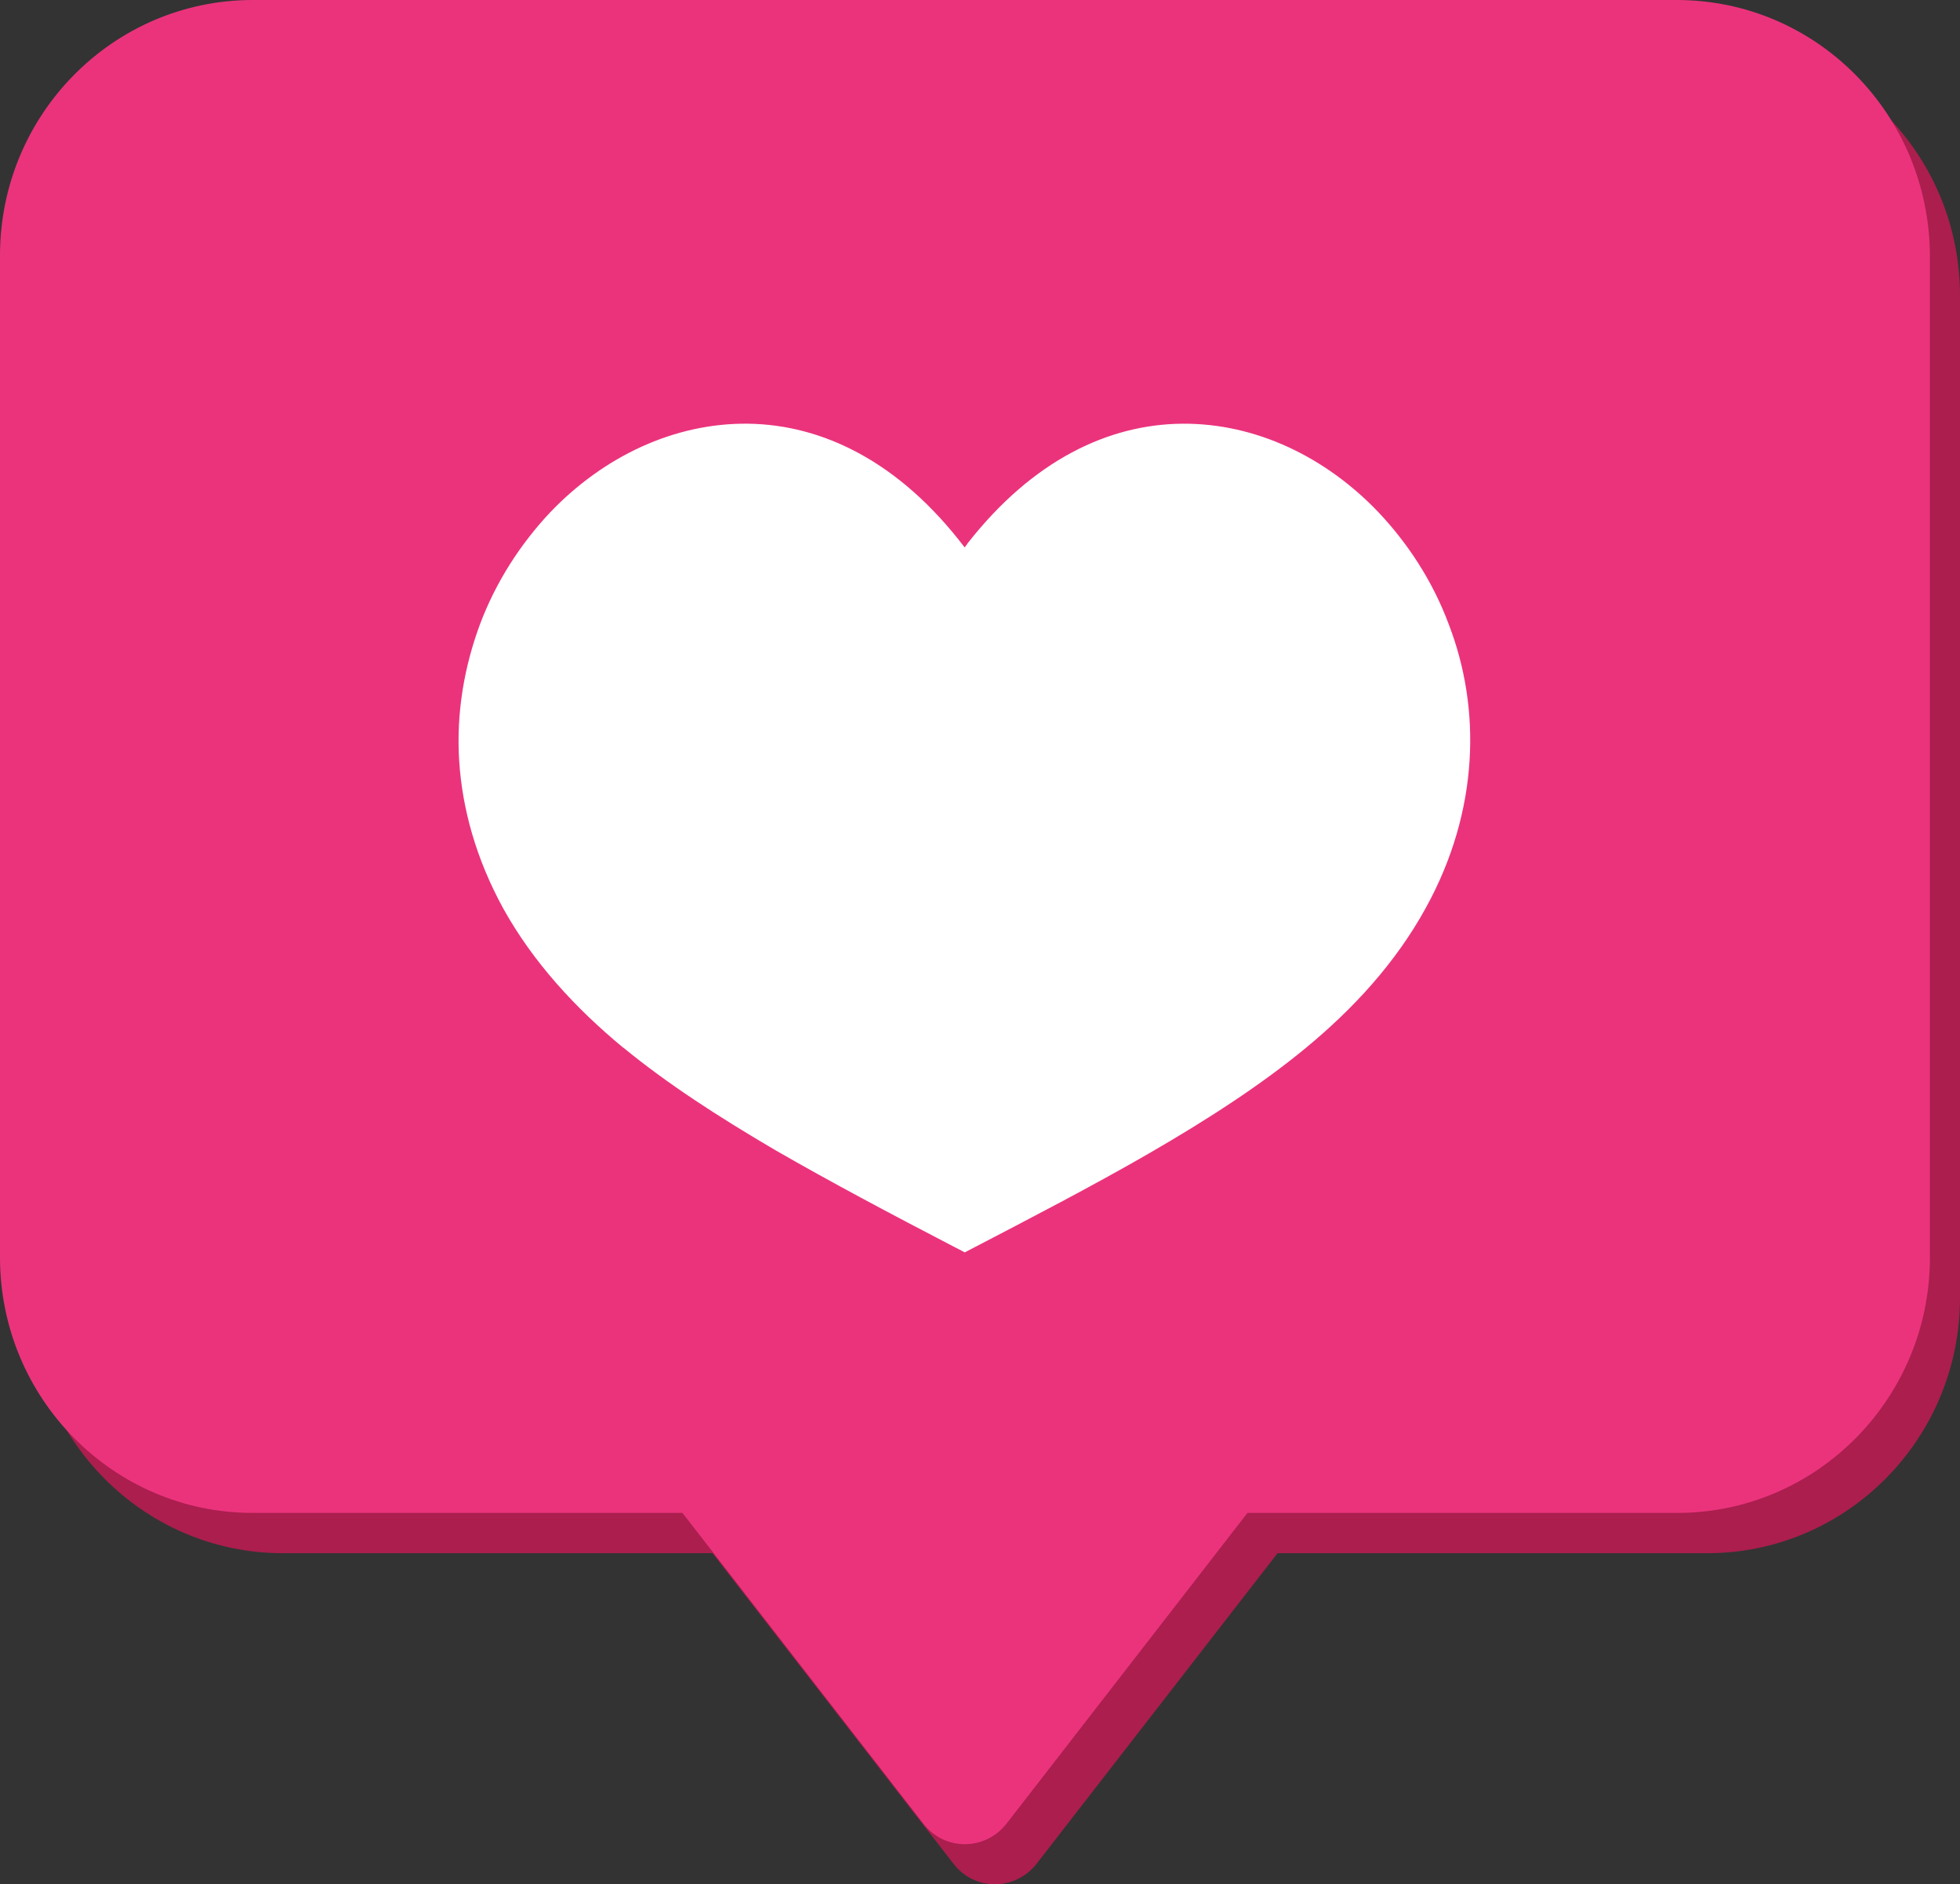<svg xmlns="http://www.w3.org/2000/svg" id="uuid-7005789f-e1ef-4ef3-b2fd-ba831883082b" viewBox="0 0 199.98 192.25"><rect x="0" y="0" width="199.98" height="192.25" fill="#333333" stroke="none"/><defs><style>.uuid-b7cd676c-3290-409f-a51e-1254903fe21f{fill:#fff;}.uuid-66429c5b-5c24-4a63-ab1f-5fba7d878e56{fill:#ab1e4e;}.uuid-2eccb6c9-dce0-4bdf-9bd5-2cbbc7d4ae41{fill:#eb337c;}</style></defs><path class="uuid-66429c5b-5c24-4a63-ab1f-5fba7d878e56" d="M174.22,4.1H28.85C14.64,4.1,3.07,15.8,3.07,30.17v102.24c0,14.38,11.56,26.06,25.78,26.06h43.85l24.58,31.68c2.14,2.8,6.3,2.8,8.49,0l24.58-31.68h43.85c14.22,0,25.78-11.68,25.78-26.06V30.17c0-14.43-11.56-26.08-25.78-26.08h.02Z"></path><path class="uuid-2eccb6c9-dce0-4bdf-9bd5-2cbbc7d4ae41" d="M171.09,0H25.78C11.56,0,0,11.68,0,26.06v102.24c0,14.37,11.56,26.06,25.78,26.06h43.85l24.58,31.7c2.14,2.8,6.3,2.8,8.49,0l24.58-31.7h43.85c14.22,0,25.78-11.68,25.78-26.06V26.11c-.05-14.43-11.56-26.11-25.83-26.11h0Z"></path><path class="uuid-b7cd676c-3290-409f-a51e-1254903fe21f" d="M63.59,106.88c4.48,3.68,9.69,7.05,15.52,10.47,5.57,3.21,11.72,6.48,18.33,9.91.31.16.63.31.99.52,6.77-3.52,13.07-6.79,18.8-10.1,6.04-3.49,11.46-7.01,15.99-10.75,4.84-3.99,9.17-8.68,12.24-14.27,2.76-5,4.17-10.1,4.48-15.05.31-4.9-.47-9.64-2.14-13.96-1.61-4.31-4.11-8.16-7.14-11.37-5.36-5.63-12.5-9.1-20-9.05s-15.26,3.68-21.93,12.2c-.1.16-.21.31-.31.42-6.67-8.78-14.53-12.52-22.08-12.62s-14.79,3.37-20.21,9.05c-3.02,3.21-5.52,7.07-7.14,11.37-1.61,4.32-2.45,9.06-2.14,13.96s1.72,10,4.48,15.05c3.07,5.54,7.4,10.21,12.24,14.22h.02Z"></path></svg>